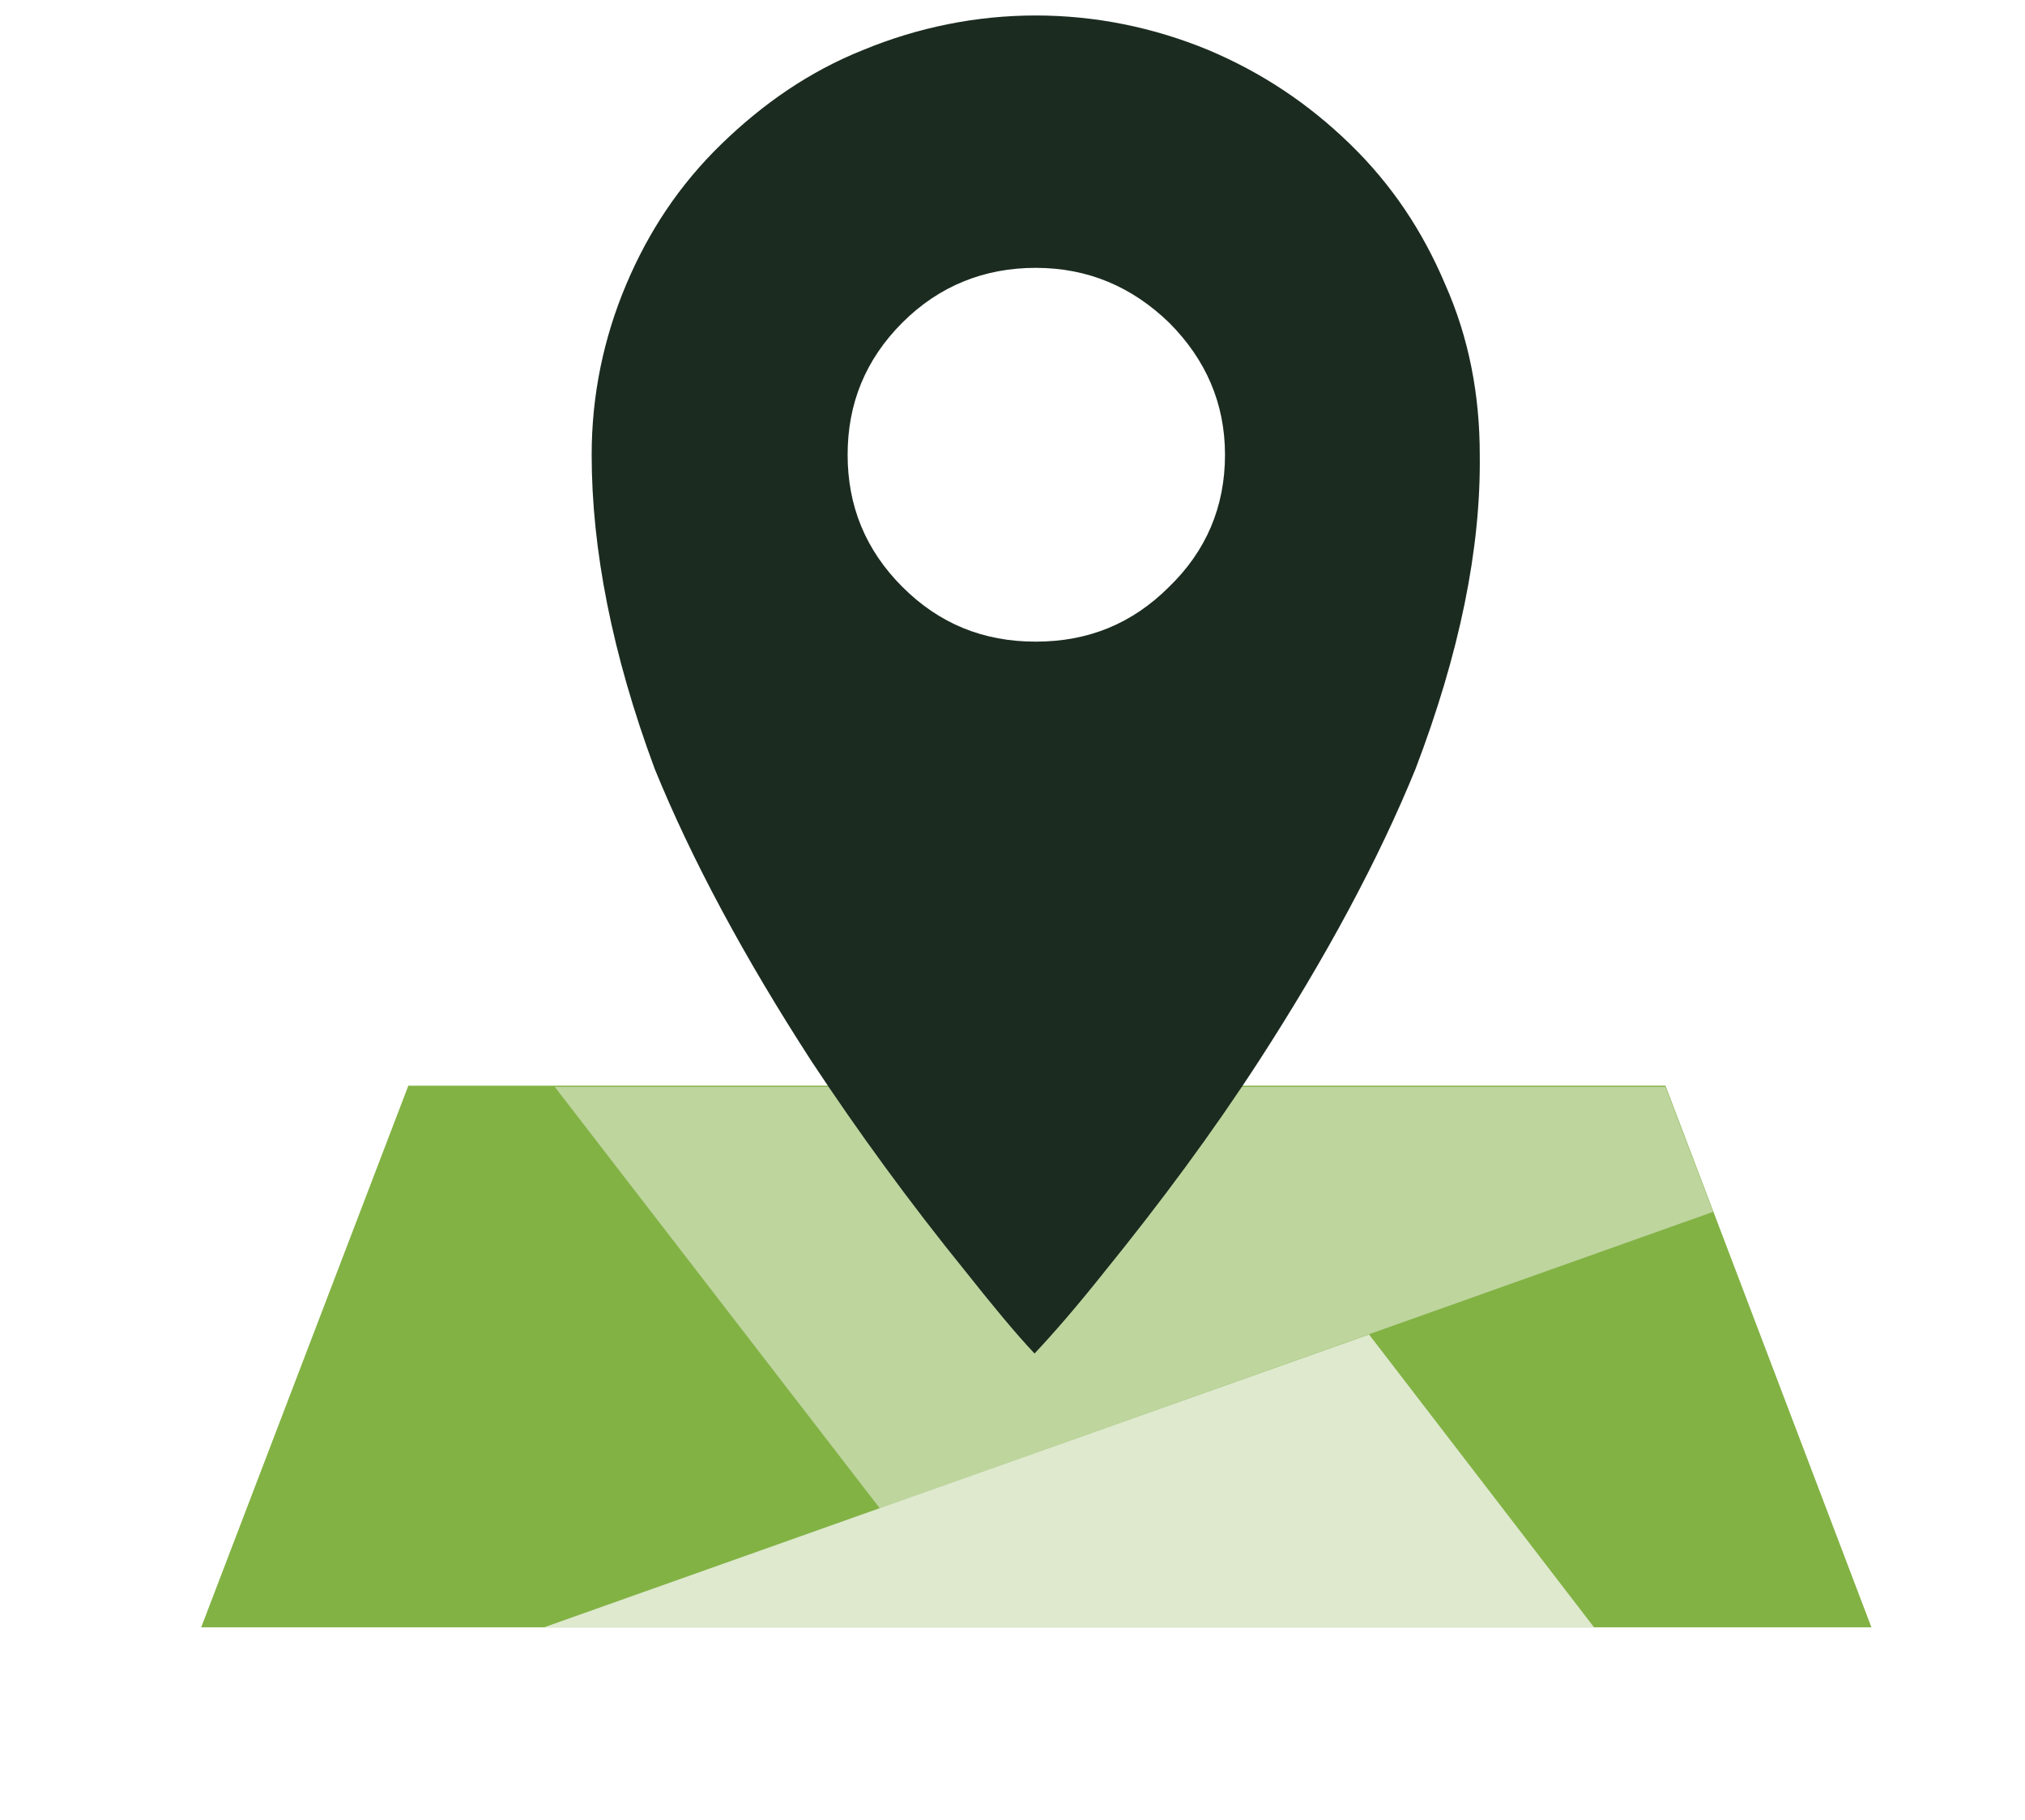 <?xml version="1.0" encoding="utf-8"?>
<!-- Generator: Adobe Illustrator 24.1.2, SVG Export Plug-In . SVG Version: 6.00 Build 0)  -->
<svg version="1.1" id="Capa_1" xmlns="http://www.w3.org/2000/svg" xmlns:xlink="http://www.w3.org/1999/xlink" x="0px" y="0px"
	 viewBox="0 0 170.1 152.9" style="enable-background:new 0 0 170.1 152.9;" xml:space="preserve">
<style type="text/css">
	.st0{fill-rule:evenodd;clip-rule:evenodd;fill:#82B244;}
	.st1{fill-rule:evenodd;clip-rule:evenodd;fill:#BED59E;}
	.st2{fill-rule:evenodd;clip-rule:evenodd;fill:#DEE9CE;}
	.st3{fill-rule:evenodd;clip-rule:evenodd;fill:#1B2B20;}
</style>
<g>
	<g>
		<path class="st0" d="M34.3,91.2H71c4.9,7.8,10.3,15.2,16.1,22.3c5.9-7.1,11.2-14.6,16.1-22.3h36.7l17.3,45.5H16.9L34.3,91.2z"/>
		<polygon class="st1" points="143.9,101.8 73.9,126.7 46.6,91.3 139.9,91.3 		"/>
		<polygon class="st2" points="133.9,136.7 45.7,136.7 115,112.1 		"/>
		<path class="st3" d="M75.8,27.1c-3.1,3.1-4.6,6.8-4.6,11.1s1.5,8,4.6,11.1c3.1,3.1,6.8,4.6,11.2,4.6c4.4,0,8.1-1.5,11.2-4.6
			c3.1-3,4.7-6.7,4.7-11.1c0-4.3-1.6-8-4.7-11.1c-3.1-3-6.8-4.6-11.2-4.6C82.7,22.5,78.9,24,75.8,27.1z M49.7,38.2
			c0-5,1-9.8,2.9-14.3s4.5-8.4,8-11.8C64.1,8.7,68,6,72.5,4.2C77.1,2.3,82,1.3,87,1.3s9.9,1,14.5,2.9c4.5,1.9,8.4,4.5,11.9,7.9
			s6.1,7.3,8,11.8c2,4.5,2.9,9.3,2.9,14.3c0.1,7.9-1.7,16.7-5.4,26.4c-3.1,7.6-7.5,15.8-13.2,24.6c-3.9,6-8.2,11.8-12.9,17.6
			c-2.3,2.9-4.3,5.2-5.9,6.9c-1.6-1.7-3.5-4-5.8-6.9c-4.7-5.8-9-11.7-12.9-17.6c-5.7-8.8-10.1-17-13.2-24.6
			C51.4,54.9,49.7,46.1,49.7,38.2z"/>
	</g>
</g>
</svg>
